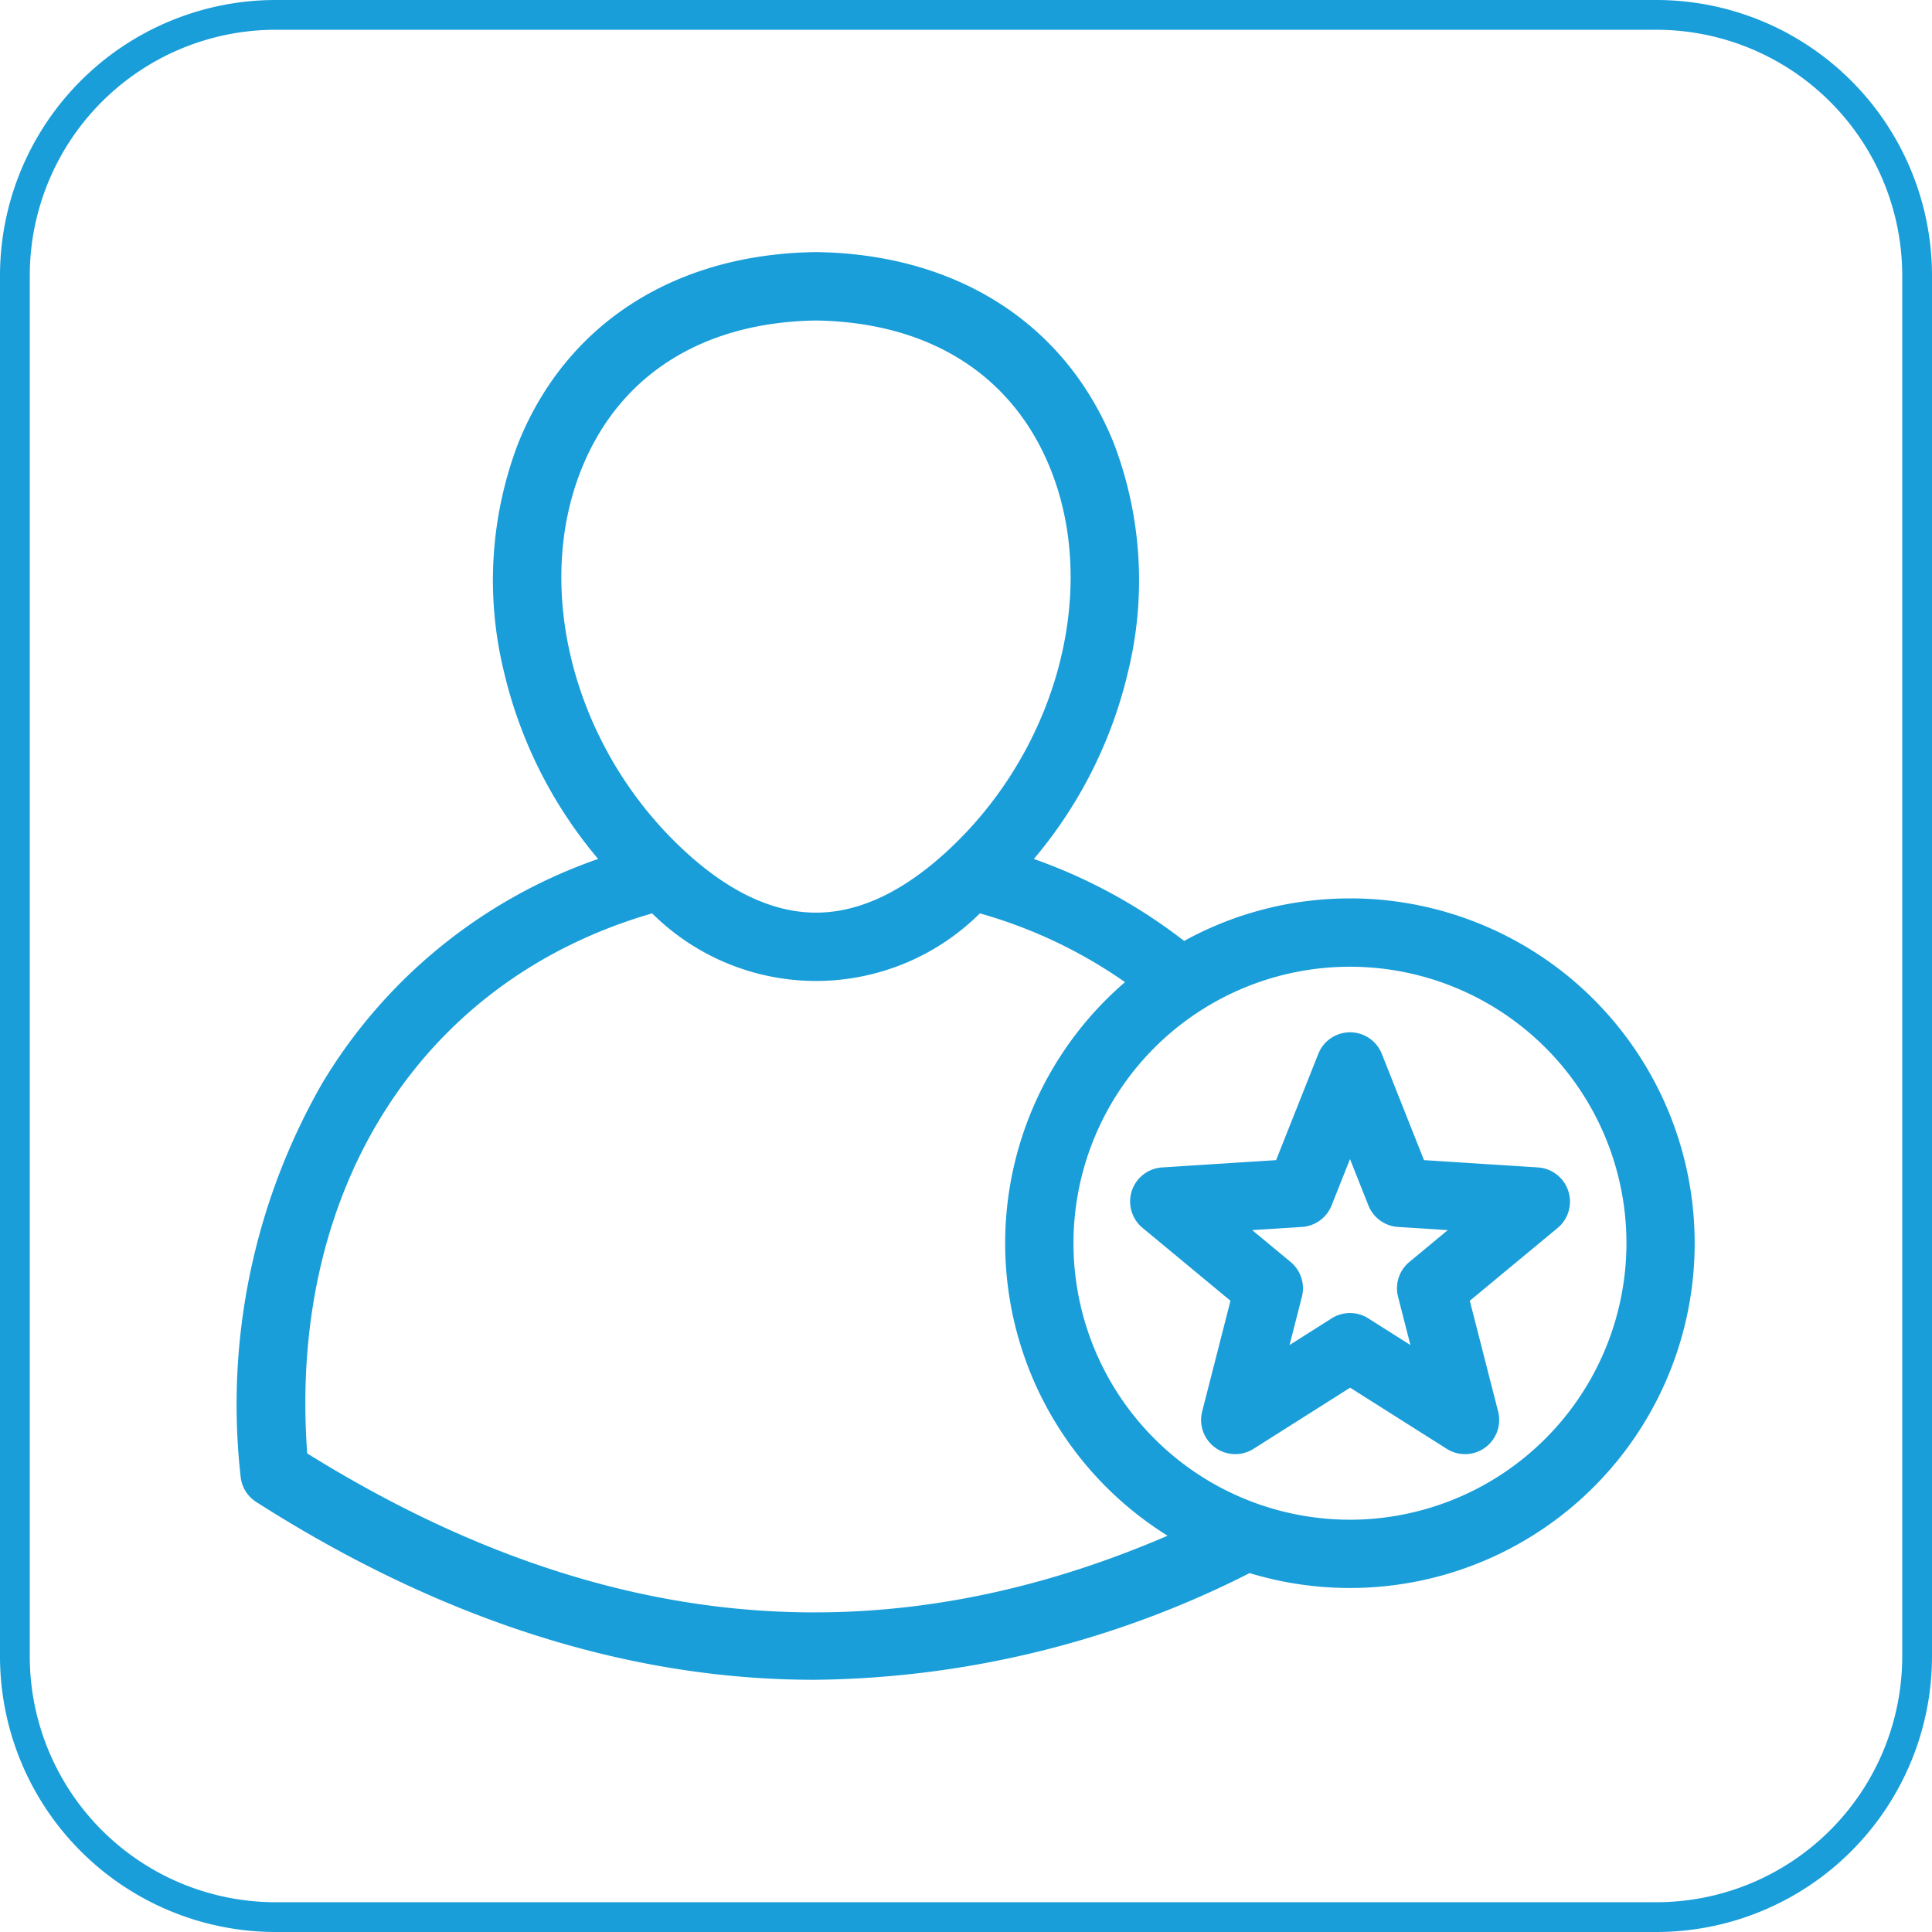 <svg xmlns="http://www.w3.org/2000/svg" xmlns:xlink="http://www.w3.org/1999/xlink" width="100" height="100" viewBox="0 0 100 100"><defs><clipPath id="a"><rect width="100" height="100" fill="#199ed9"></rect></clipPath></defs><g style="isolation:isolate"><g clip-path="url(#a)"><path d="M85.742,100H14.258A14.274,14.274,0,0,1,0,85.742V14.258A14.274,14.274,0,0,1,14.258,0H85.742A14.274,14.274,0,0,1,100,14.258V85.742A14.274,14.274,0,0,1,85.742,100M14.258,1.541A12.731,12.731,0,0,0,1.541,14.258V85.742A12.731,12.731,0,0,0,14.258,98.459H85.742A12.731,12.731,0,0,0,98.459,85.742V14.258A12.731,12.731,0,0,0,85.742,1.541Z" fill="#199ed9"></path><path d="M121.322,101.19a17.736,17.736,0,0,0-8.584,2.2,27.685,27.685,0,0,0-7.778-4.243,23.208,23.208,0,0,0,4.88-9.709,19.906,19.906,0,0,0-.747-11.823c-2.492-6.175-8.1-9.776-15.384-9.879h-.05c-7.285.1-12.892,3.7-15.384,9.879a19.906,19.906,0,0,0-.747,11.823,23.208,23.208,0,0,0,4.88,9.708,26.941,26.941,0,0,0-14.259,11.573,33.414,33.414,0,0,0-4.247,20.39,1.768,1.768,0,0,0,.808,1.32c8.5,5.428,17.145,8.486,25.707,9.091q1.6.113,3.194.113a50.8,50.8,0,0,0,22.517-5.523,17.847,17.847,0,1,0,5.194-34.923ZM81.555,78.942c1.958-4.854,6.265-7.576,12.129-7.666,5.864.091,10.171,2.813,12.129,7.666,2.464,6.107.486,14.041-4.811,19.294-2.469,2.448-4.931,3.689-7.319,3.689s-4.85-1.241-7.319-3.689c-5.3-5.253-7.275-13.186-4.81-19.294M67.349,129.915c-1.005-13.68,5.914-24.5,17.854-27.952a12.032,12.032,0,0,0,16.964,0,24.887,24.887,0,0,1,7.511,3.559,17.83,17.83,0,0,0,2.205,28.654c-14.968,6.448-29.574,5.045-44.534-4.261m53.973,3.432a14.311,14.311,0,1,1,14.311-14.311A14.327,14.327,0,0,1,121.322,133.348Zm11.3-17.016a1.768,1.768,0,0,0-1.569-1.218l-5.9-.378-2.183-5.5a1.768,1.768,0,0,0-3.287,0l-2.184,5.5-5.9.378a1.768,1.768,0,0,0-1.016,3.126l4.554,3.775-1.465,5.732a1.768,1.768,0,0,0,2.659,1.932l5-3.165,5,3.165a1.768,1.768,0,0,0,2.659-1.932l-1.465-5.732,4.554-3.775A1.769,1.769,0,0,0,132.621,116.331Zm-8.226,3.675a1.768,1.768,0,0,0-.585,1.8l.64,2.5-2.182-1.382a1.768,1.768,0,0,0-1.892,0l-2.182,1.382.639-2.5a1.768,1.768,0,0,0-.584-1.8l-1.988-1.648,2.577-.165a1.768,1.768,0,0,0,1.531-1.112l.954-2.4.953,2.4a1.768,1.768,0,0,0,1.53,1.112l2.578.165Z" transform="translate(-51.448 -54.687)" fill="#199ed9"></path></g></g></svg>
